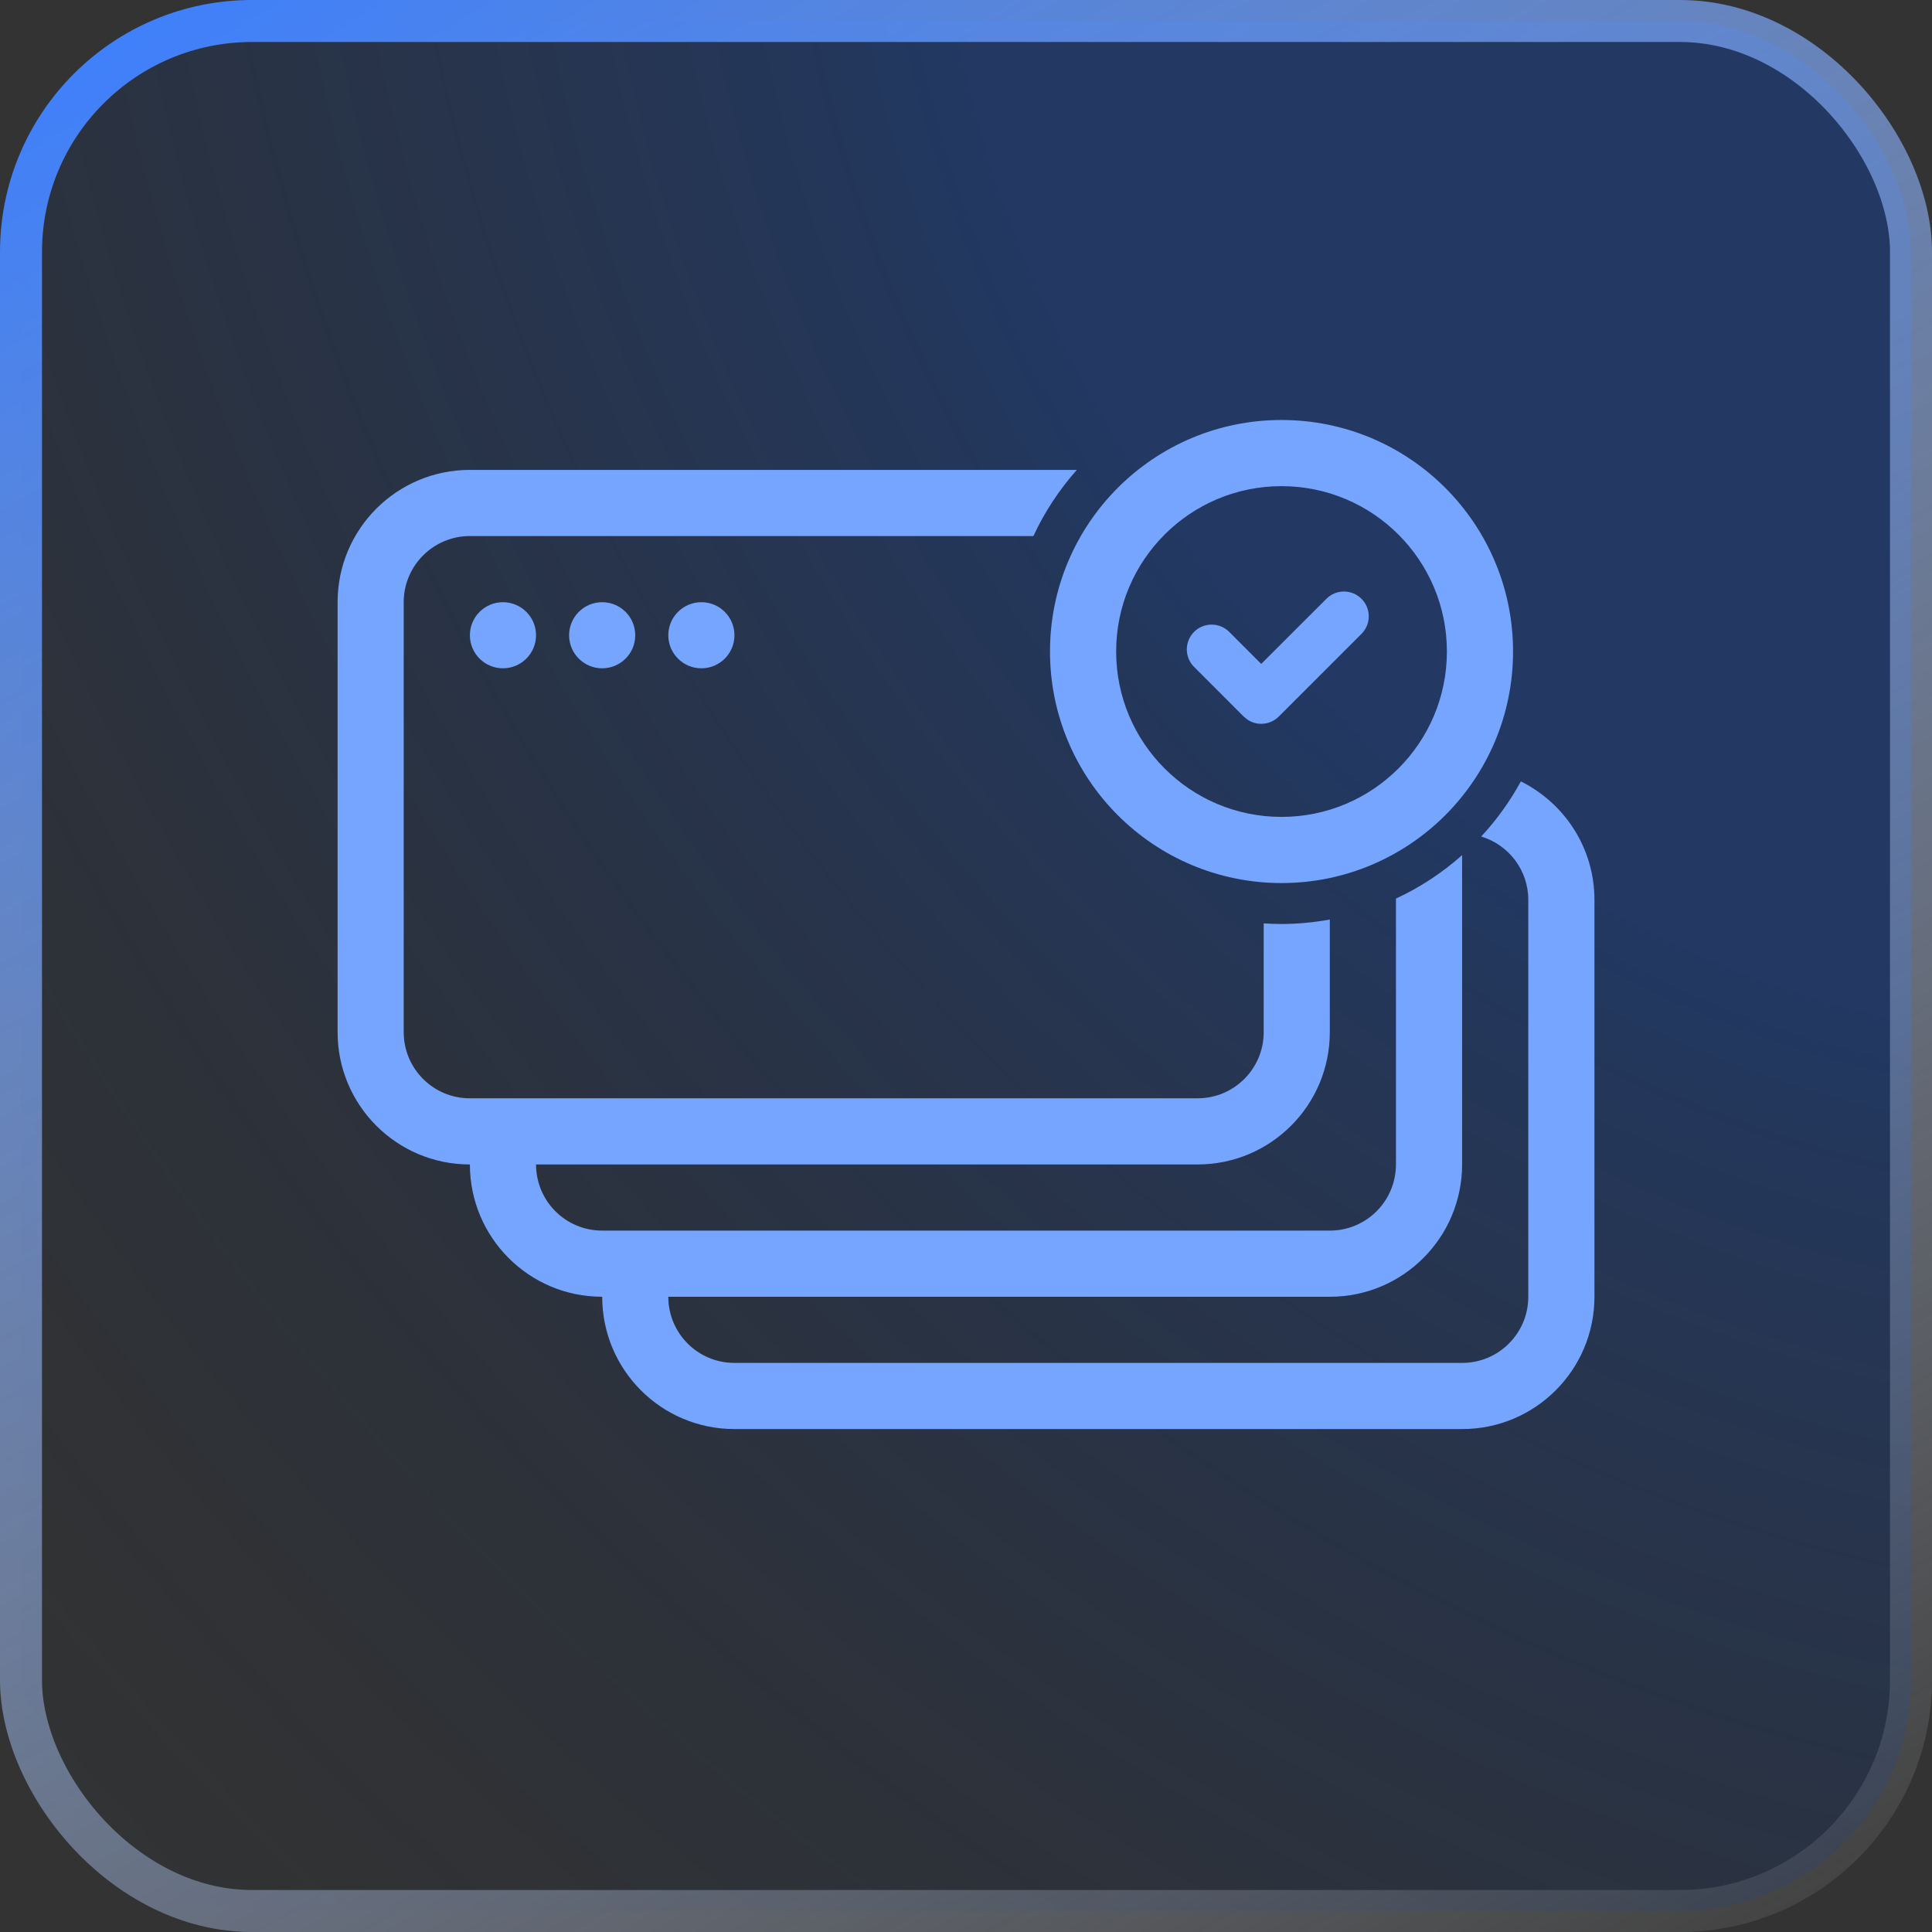 <svg width="46" height="46" viewBox="0 0 46 46" fill="none" xmlns="http://www.w3.org/2000/svg">
<rect x="0" y="0" width="46" height="46" fill="#333333" stroke="none"/>
<rect x="0.5" y="0.5" width="45" height="45" rx="5.5" fill="url(#paint0_radial_4552_1552)" fill-opacity="0.4"/>
<rect x="0.5" y="0.5" width="45" height="45" rx="5.5" stroke="url(#paint1_linear_4552_1552)"/>
<path d="M25.639 11.188C25.222 11.657 24.872 12.187 24.605 12.763H11.188C10.318 12.763 9.612 13.468 9.612 14.338V24.575C9.612 25.446 10.317 26.15 11.185 26.15H28.514C29.383 26.15 30.088 25.446 30.088 24.575V21.985C30.224 21.994 30.361 22 30.5 22C30.897 22 31.285 21.962 31.662 21.894V24.575C31.662 26.314 30.254 27.725 28.514 27.725H12.763C12.763 28.595 13.466 29.3 14.335 29.3H31.664C32.533 29.3 33.237 28.595 33.237 27.725V21.395C33.813 21.128 34.343 20.778 34.812 20.361V27.725C34.812 29.463 33.405 30.875 31.664 30.875H15.912C15.912 31.746 16.616 32.45 17.485 32.45H34.815C35.683 32.45 36.388 31.745 36.388 30.875V21.425C36.388 20.713 35.915 20.112 35.267 19.917C35.633 19.522 35.951 19.082 36.211 18.605C37.248 19.121 37.963 20.188 37.963 21.425V30.875C37.963 32.614 36.555 34.025 34.815 34.025H17.485C15.745 34.025 14.338 32.614 14.338 30.875H14.335C12.594 30.875 11.188 29.463 11.188 27.725H11.185C9.445 27.725 8.038 26.314 8.038 24.575V14.338C8.038 12.598 9.448 11.188 11.188 11.188H25.639ZM11.975 14.338C12.409 14.338 12.763 14.69 12.763 15.125C12.763 15.56 12.409 15.912 11.975 15.912C11.54 15.912 11.188 15.56 11.188 15.125C11.188 14.69 11.54 14.338 11.975 14.338ZM14.338 14.338C14.773 14.338 15.125 14.69 15.125 15.125C15.125 15.56 14.773 15.912 14.338 15.912C13.903 15.912 13.55 15.56 13.55 15.125C13.55 14.69 13.903 14.338 14.338 14.338ZM16.7 14.338C17.135 14.338 17.487 14.69 17.487 15.125C17.487 15.56 17.135 15.912 16.7 15.912C16.265 15.912 15.912 15.56 15.912 15.125C15.912 14.69 16.265 14.338 16.7 14.338Z" fill="#76A5FF"/>
<path d="M31.581 14.257C31.811 14.026 32.185 14.026 32.416 14.257C32.647 14.487 32.647 14.861 32.416 15.092L30.447 17.061C30.336 17.171 30.186 17.234 30.029 17.234C29.912 17.234 29.798 17.199 29.702 17.134L29.612 17.061L29.61 17.059C29.61 17.059 29.607 17.055 29.604 17.053L28.431 15.879C28.2 15.649 28.2 15.275 28.431 15.044C28.661 14.814 29.035 14.814 29.266 15.044L30.029 15.808L31.581 14.257Z" fill="#76A5FF"/>
<path fill-rule="evenodd" clip-rule="evenodd" d="M30.512 10C33.557 10 36.025 12.468 36.025 15.512C36.025 18.557 33.557 21.025 30.512 21.025C27.468 21.025 25 18.557 25 15.512C25 12.468 27.468 10 30.512 10ZM30.512 11.575C28.338 11.575 26.575 13.338 26.575 15.512C26.575 17.687 28.338 19.45 30.512 19.45C32.687 19.45 34.45 17.687 34.45 15.512C34.45 13.338 32.687 11.575 30.512 11.575Z" fill="#76A5FF"/>
<defs>
<radialGradient id="paint0_radial_4552_1552" cx="0" cy="0" r="1" gradientTransform="matrix(-45.87 46 -52.347 -57.102 46 0)" gradientUnits="userSpaceOnUse">
<stop offset="0.323" stop-color="#0941AB"/>
<stop offset="1" stop-color="#0A1C36" stop-opacity="0"/>
</radialGradient>
<linearGradient id="paint1_linear_4552_1552" x1="3.014" y1="2.70324e-07" x2="34.282" y2="52.885" gradientUnits="userSpaceOnUse">
<stop stop-color="#3D7FFC"/>
<stop offset="1" stop-color="white" stop-opacity="0.05"/>
</linearGradient>
</defs>
</svg>
